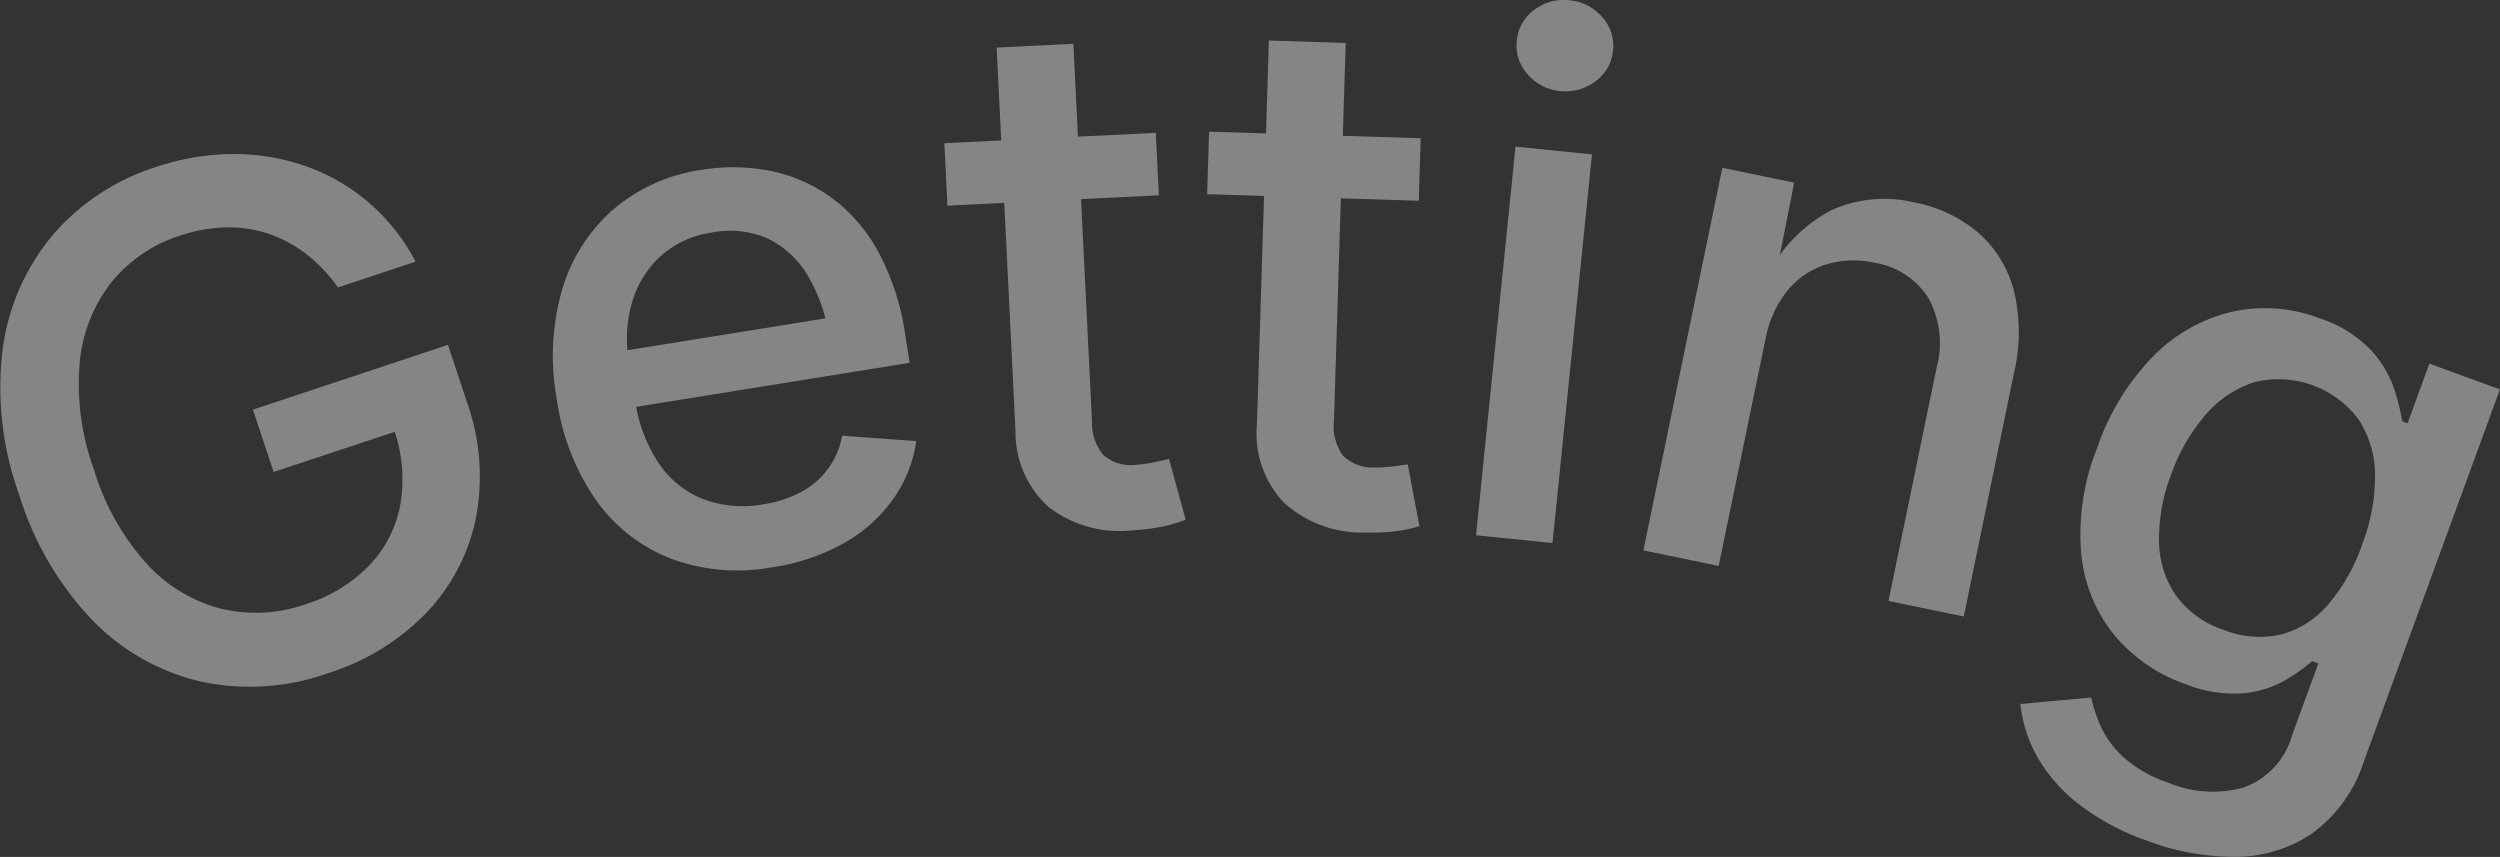 <svg xmlns="http://www.w3.org/2000/svg" xmlns:xlink="http://www.w3.org/1999/xlink" width="174.682" height="59.875" viewBox="0 0 174.682 59.875">
  <rect x="0" y="0" width="174.682" height="59.875" fill="#333333" stroke="none"/>
  <defs>
    <clipPath id="clip-path">
      <rect id="長方形_296" data-name="長方形 296" width="174.682" height="59.875" transform="translate(0 0)" fill="none"/>
    </clipPath>
  </defs>
  <g id="グループ_895" data-name="グループ 895" transform="translate(0 0)" opacity="0.4">
    <g id="グループ_894" data-name="グループ 894" clip-path="url(#clip-path)">
      <path id="パス_563" data-name="パス 563" d="M22.91,47.042a16.272,16.272,0,0,1-8.929.568,15.412,15.412,0,0,1-7.548-4.3,22.018,22.018,0,0,1-5.1-8.764A21.967,21.967,0,0,1,.187,24.392,15.574,15.574,0,0,1,3.663,16.45a15.758,15.758,0,0,1,7.261-4.787,16.952,16.952,0,0,1,5.475-.9,15.081,15.081,0,0,1,5.11.9,13.778,13.778,0,0,1,4.35,2.57,13.952,13.952,0,0,1,3.182,4.051l-5.423,1.8a10.953,10.953,0,0,0-2.177-2.3,9,9,0,0,0-2.623-1.432,8.742,8.742,0,0,0-2.983-.464,10.793,10.793,0,0,0-3.267.581,10.08,10.08,0,0,0-4.757,3.223,10.641,10.641,0,0,0-2.236,5.59,17.4,17.4,0,0,0,.983,7.506,17.309,17.309,0,0,0,3.692,6.6,10.64,10.64,0,0,0,5.167,3.136,10.452,10.452,0,0,0,5.918-.3,10.571,10.571,0,0,0,4.483-2.733,8.357,8.357,0,0,0,2.161-4.266,10.506,10.506,0,0,0-.478-5.281l1.444-.222-9.826,3.257-1.444-4.356L31.3,24.095l1.314,3.963a15.456,15.456,0,0,1,.635,8.162,13.534,13.534,0,0,1-3.477,6.618,16.34,16.34,0,0,1-6.863,4.2" fill="#fff"/>
      <path id="パス_564" data-name="パス 564" d="M53.994,39.629a13.421,13.421,0,0,1-7.145-.606,11.529,11.529,0,0,1-5.223-4.106A16.349,16.349,0,0,1,38.9,27.863a16.754,16.754,0,0,1,.356-7.549,11.906,11.906,0,0,1,3.533-5.625,12.141,12.141,0,0,1,6.272-2.827,13.442,13.442,0,0,1,4.581.042,10.989,10.989,0,0,1,4.239,1.754A11.409,11.409,0,0,1,61.262,17.4a17.428,17.428,0,0,1,2,6.07l.3,1.88L42.09,28.809l-.636-3.953,18.753-3.017-2.273,1.7a11.674,11.674,0,0,0-1.475-4.251A6.6,6.6,0,0,0,53.706,16.7a6.477,6.477,0,0,0-3.942-.454,6.73,6.73,0,0,0-3.659,1.7A7.081,7.081,0,0,0,44.142,21.2a9.113,9.113,0,0,0-.209,4l.434,2.7a10.587,10.587,0,0,0,1.707,4.535A6.7,6.7,0,0,0,49.2,34.9a7.992,7.992,0,0,0,4.134.336,8.213,8.213,0,0,0,2.632-.856,5.541,5.541,0,0,0,2.879-3.937l5.179.378a9.31,9.31,0,0,1-1.592,4.015,10.528,10.528,0,0,1-3.411,3.084,14.472,14.472,0,0,1-5.029,1.711" fill="#fff"/>
      <path id="パス_565" data-name="パス 565" d="M80.759,9.281l.214,4.365L66.2,14.37l-.214-4.365ZM69.639,3.324,75,3.061,76.3,29.446a3.5,3.5,0,0,0,.812,2.367,2.946,2.946,0,0,0,2.318.657,8.281,8.281,0,0,0,1.092-.151q.678-.132,1.162-.253l1.161,4.245a9.7,9.7,0,0,1-1.808.516,14.028,14.028,0,0,1-1.92.229,8.117,8.117,0,0,1-5.849-1.632,7.01,7.01,0,0,1-2.312-5.277Z" fill="#fff"/>
      <path id="パス_566" data-name="パス 566" d="M99.268,9.659l-.135,4.368-14.788-.46L84.481,9.2ZM88.66,2.832,94.028,3l-.82,26.4a3.5,3.5,0,0,0,.621,2.425,2.945,2.945,0,0,0,2.257.839,8.075,8.075,0,0,0,1.1-.063c.457-.05.849-.1,1.177-.159l.818,4.325a9.812,9.812,0,0,1-1.843.37,14.148,14.148,0,0,1-1.932.074,8.12,8.12,0,0,1-5.7-2.094,7.011,7.011,0,0,1-1.882-5.445Z" fill="#fff"/>
      <path id="パス_567" data-name="パス 567" d="M103.134,37.4l2.758-27.155,5.344.542-2.758,27.156ZM109.01,6.36a3.33,3.33,0,0,1-2.273-1.175,2.976,2.976,0,0,1-.758-2.323A2.992,2.992,0,0,1,107.192.7a3.352,3.352,0,0,1,2.462-.682,3.4,3.4,0,0,1,2.286,1.164,2.983,2.983,0,0,1,.767,2.361,2.953,2.953,0,0,1-1.223,2.133,3.4,3.4,0,0,1-2.474.681" fill="#fff"/>
      <path id="パス_568" data-name="パス 568" d="M123.355,23.715,120.09,39.544l-5.26-1.085,5.514-26.732,5.021,1.035-1.3,6.562-.551-.113a10.444,10.444,0,0,1,4.476-4.537,8.96,8.96,0,0,1,5.72-.54,9.73,9.73,0,0,1,4.522,2.129,8.106,8.106,0,0,1,2.482,4.039,12.362,12.362,0,0,1,0,5.8l-3.5,16.976-5.26-1.085,3.368-16.331a6.53,6.53,0,0,0-.574-4.83,5.477,5.477,0,0,0-3.8-2.479,6.63,6.63,0,0,0-3.34.121,5.693,5.693,0,0,0-2.69,1.8,7.57,7.57,0,0,0-1.558,3.443" fill="#fff"/>
      <path id="パス_569" data-name="パス 569" d="M150,58.735a16.718,16.718,0,0,1-4.86-2.634,11.113,11.113,0,0,1-2.849-3.33,9.449,9.449,0,0,1-1.121-3.581l4.947-.453a10.771,10.771,0,0,0,.661,2,6.662,6.662,0,0,0,1.569,2.145,8.893,8.893,0,0,0,3.138,1.8,8.133,8.133,0,0,0,5.265.352,5.438,5.438,0,0,0,3.41-3.678l1.829-5-.437-.159a12.342,12.342,0,0,1-1.942,1.369,7.263,7.263,0,0,1-2.9.879,9.145,9.145,0,0,1-4.059-.665,11.235,11.235,0,0,1-4.925-3.413,10.634,10.634,0,0,1-2.3-5.624,16.043,16.043,0,0,1,1.095-7.4,17.009,17.009,0,0,1,3.97-6.49,11.338,11.338,0,0,1,5.491-3.074,10.676,10.676,0,0,1,6.084.457,8.745,8.745,0,0,1,3.556,2.184,7.551,7.551,0,0,1,1.642,2.692,14.873,14.873,0,0,1,.589,2.334l.368.134,1.524-4.173,4.931,1.8-9.508,26a10,10,0,0,1-3.548,4.98,9.516,9.516,0,0,1-5.319,1.681A17.131,17.131,0,0,1,150,58.735m5.36-14.729a6.758,6.758,0,0,0,4,.331,6.489,6.489,0,0,0,3.292-2.072,12.858,12.858,0,0,0,2.4-4.229,13.266,13.266,0,0,0,.9-4.817,7.158,7.158,0,0,0-1.119-3.866,6.969,6.969,0,0,0-7.372-2.63,7.54,7.54,0,0,0-3.387,2.3,13,13,0,0,0-2.37,4.137,12.565,12.565,0,0,0-.849,4.668,6.79,6.79,0,0,0,1.183,3.772,6.681,6.681,0,0,0,3.317,2.409" fill="#fff"/>
    </g>
  </g>
</svg>
